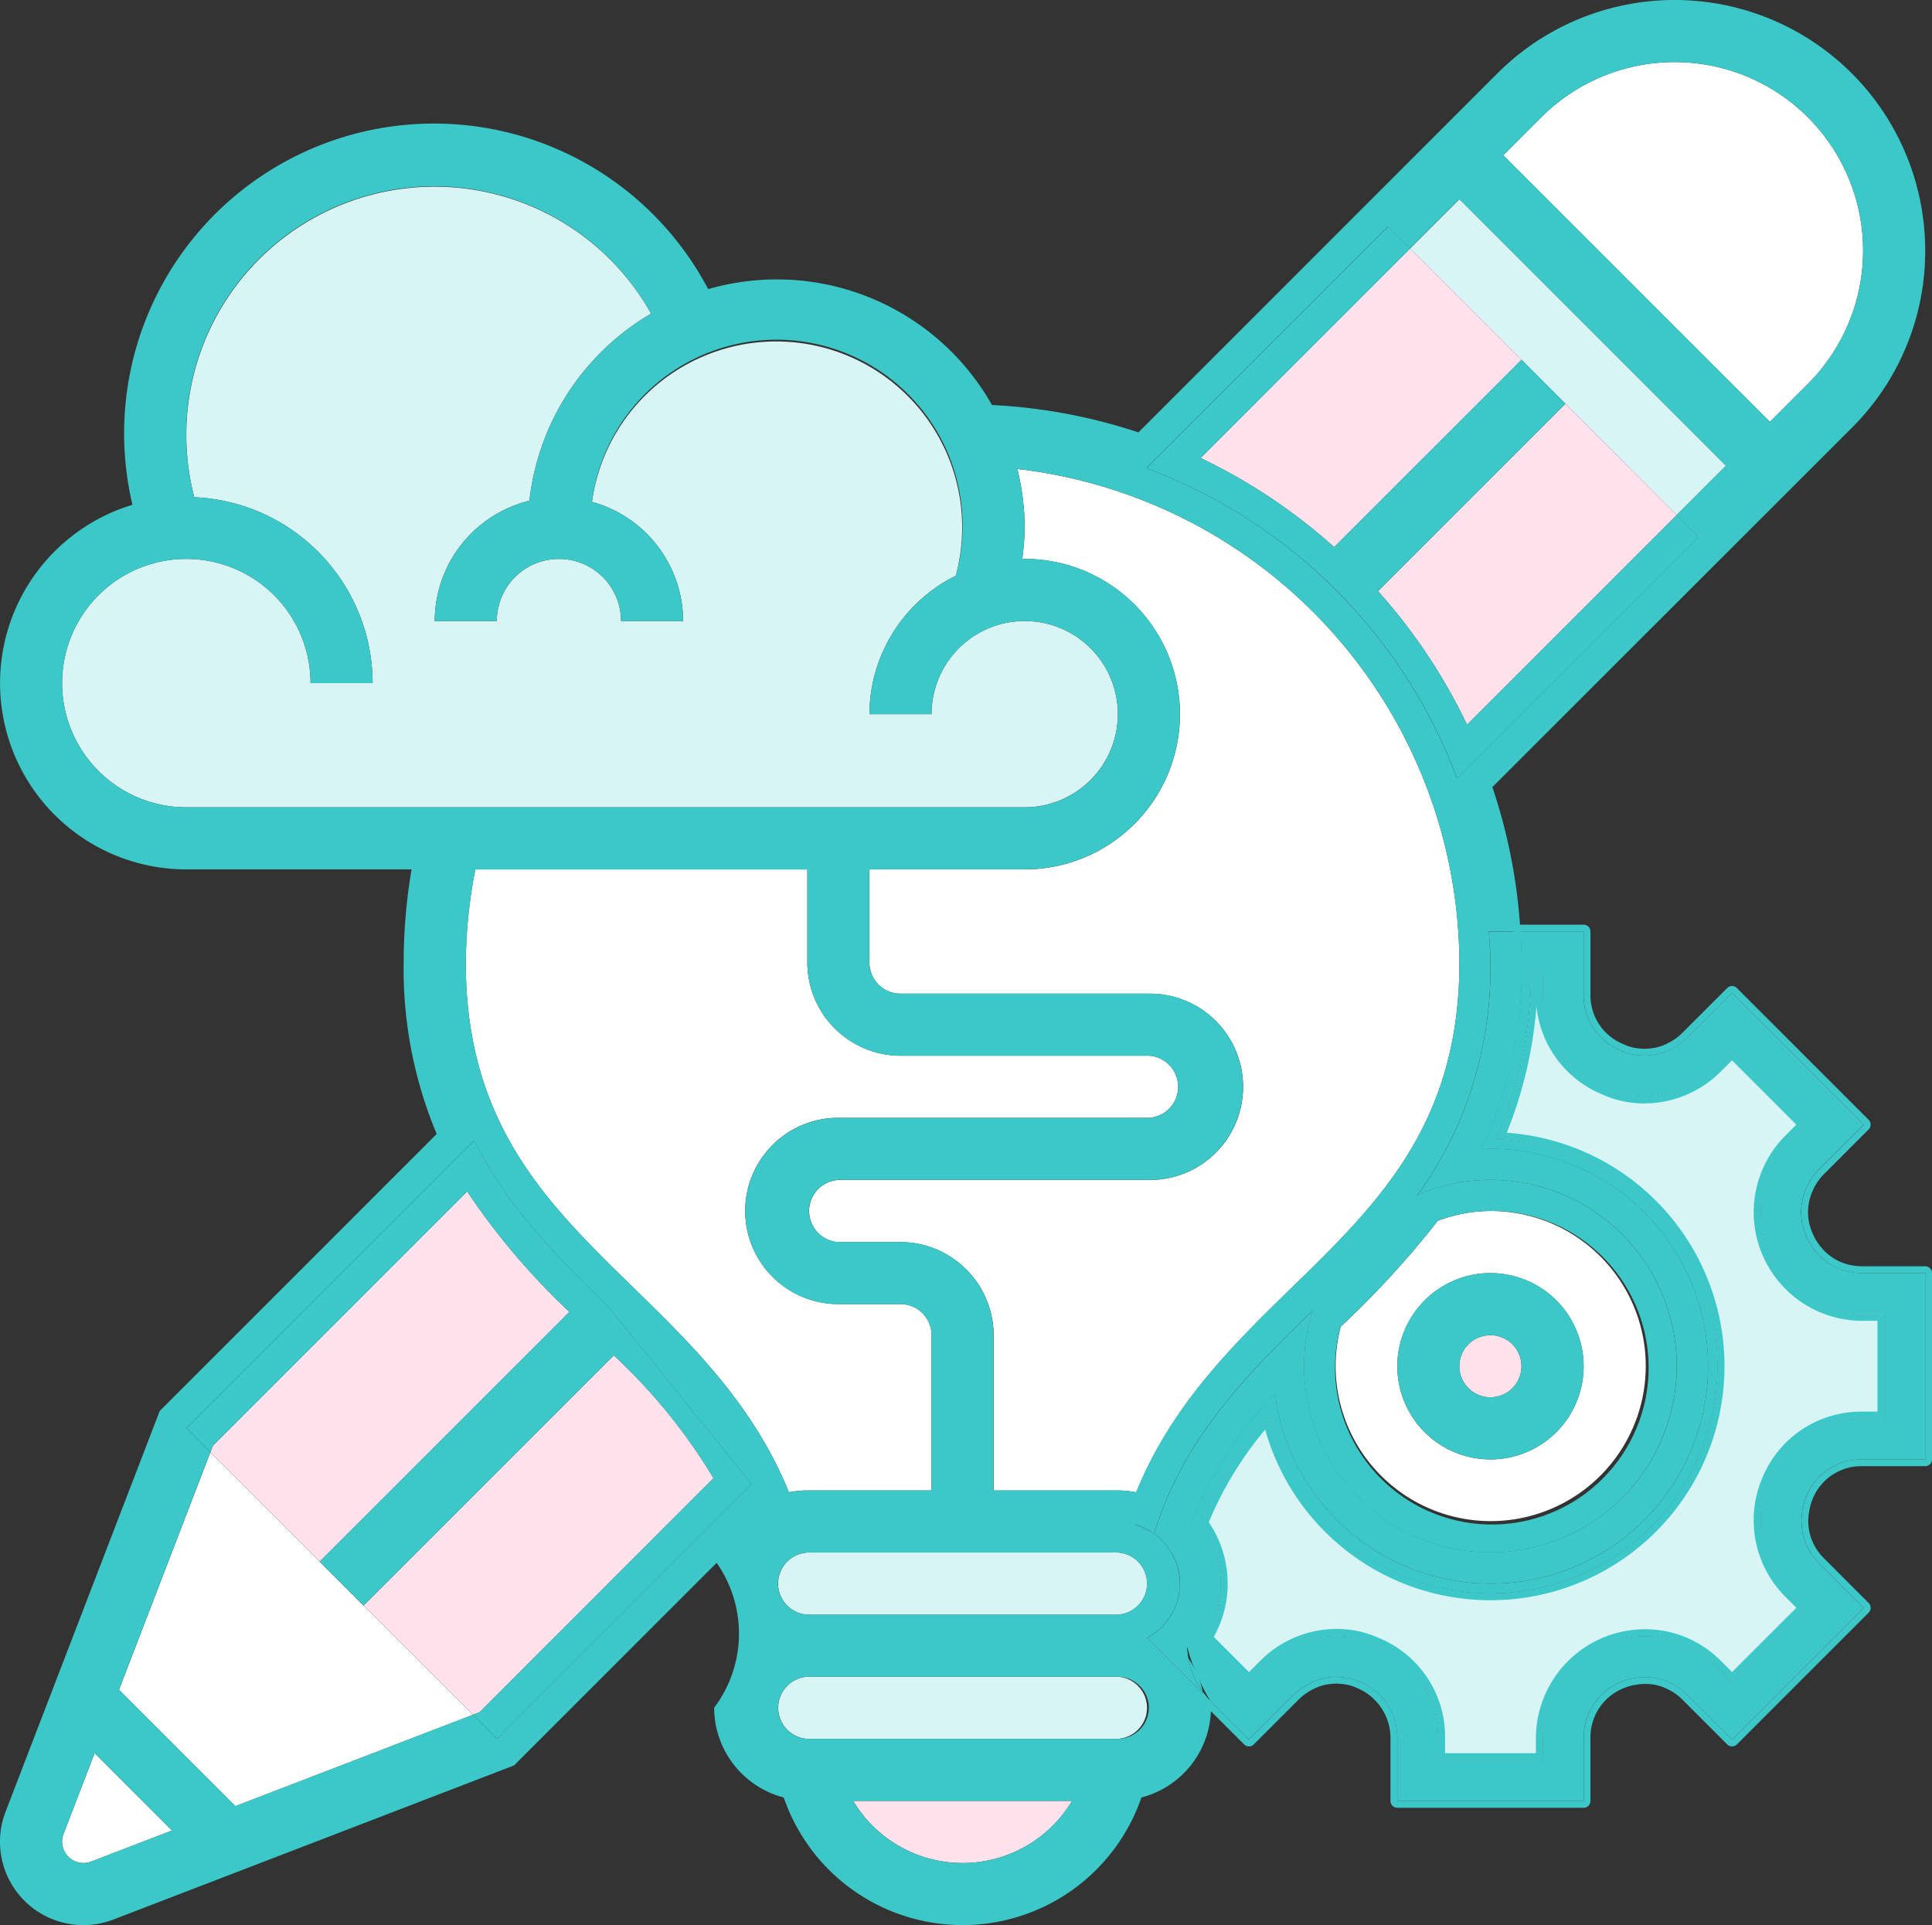 <svg xmlns="http://www.w3.org/2000/svg" width="155.261" height="154.714" viewBox="0 0 155.261 154.714">
    <rect x="0" y="0" width="155.261" height="154.714" fill="#333333" stroke="none"/>
    <defs>
        <style>
            .cls-1{fill:#ffe2eb}.cls-2{fill:#d8f4f4}.cls-3{fill:#fff}.cls-4{fill:#fed430}.cls-5{fill:#3cc8c8}
        </style>
    </defs>
    <g id="icon2" transform="translate(-4528.057 -6240.379)">
        <path id="Path_1888" d="M4605.414 6390.1a10.251 10.251 0 0 0 8.794-4.991h-17.588a10.251 10.251 0 0 0 8.794 4.991z" class="cls-1"/>
        <path id="Path_1889" d="M4617.891 6375.13h-24.954a2.5 2.5 0 0 0 0 4.99h24.954a2.5 2.5 0 0 0 0-4.99z" class="cls-2"/>
        <path id="Path_1890" d="M4537.622 6376.175l9.353 9.353 19.078-7.338-21.093-21.09z" class="cls-3"/>
        <path id="Path_1891" d="M4617.891 6365.148h-24.954a2.5 2.5 0 0 0 0 4.991h24.954a2.5 2.5 0 0 0 0-4.991z" class="cls-2"/>
        <path id="Path_1892" d="M4647.835 6352.671a2.495 2.495 0 1 0-2.5-2.5 2.5 2.5 0 0 0 2.5 2.5z" class="cls-1"/>
        <path id="Path_1893" d="M4673.343 6271.232a15.15 15.15 0 0 0-21.425-21.426l-3.05 3.05 21.426 21.426z" class="cls-3"/>
        <path id="Path_1894" d="M4617.891 6297.773a7.486 7.486 0 0 0-14.972 0h-4.991a12.451 12.451 0 0 1 6.937-11.122 14.945 14.945 0 1 0-29.234-5.941 9.965 9.965 0 0 1 7.324 9.577h-4.99a4.991 4.991 0 1 0-9.982 0h-4.991a9.979 9.979 0 0 1 7.611-9.667 19.984 19.984 0 0 1 9.78-15.035 19.948 19.948 0 0 0-36.715 14.753 14.977 14.977 0 0 1 14.334 14.94h-4.991a9.982 9.982 0 1 0-9.982 9.981h67.371a7.5 7.5 0 0 0 7.491-7.486z" class="cls-2"/>
        <path id="Path_1895" d="M4595.432 6330.213h24.954a2.5 2.5 0 0 0 0-4.991h-19.963a7.5 7.5 0 0 1-7.486-7.486v-7.486h-26.681a40.291 40.291 0 0 0-.768 7.486c0 12.984 6.538 19.361 13.46 26.111 4.766 4.65 9.662 9.455 12.512 16.46a7.381 7.381 0 0 1 1.477-.15h9.982v-12.476a2.5 2.5 0 0 0-2.5-2.5h-4.991a7.486 7.486 0 1 1 0-14.972z" class="cls-3"/>
        <path id="Path_1896" d="M4533.16 6387.774a1.716 1.716 0 0 0 2.218 2.213l6.5-2.5-6.217-6.216z" class="cls-3"/>
        <path id="Path_1897" d="M4635.8 6347a12.461 12.461 0 1 0 12.037-9.3 12.337 12.337 0 0 0-4.234.786 74.639 74.639 0 0 1-7.803 8.514zm12.037-4.307a7.486 7.486 0 1 1-7.486 7.486 7.494 7.494 0 0 1 7.484-7.489z" class="cls-3"/>
        <path id="Path_1898" d="M4609.816 6278.069a20.008 20.008 0 0 1 .589 4.732 19.723 19.723 0 0 1-.2 2.515c.07 0 .135-.02.2-.02a12.477 12.477 0 0 1 0 24.954h-12.477v7.486a2.5 2.5 0 0 0 2.495 2.5h19.963a7.486 7.486 0 1 1 0 14.971h-24.954a2.5 2.5 0 0 0 0 4.991h4.991a7.5 7.5 0 0 1 7.486 7.487v12.476h9.982a7.4 7.4 0 0 1 1.477.15c2.85-7.005 7.746-11.81 12.512-16.46 6.922-6.75 13.46-13.127 13.46-26.111a40.14 40.14 0 0 0-35.524-39.671z" class="cls-3"/>
        <path id="Path_1899" d="M4653.859 6272.819l8.948 8.948 3.958-3.957-21.425-21.425-3.958 3.958 8.948 8.948z" class="cls-2"/>
        <path id="Path_1900" d="M4635.271 6284.35l15.06-15.059-8.949-8.949-16.843 16.844a45.284 45.284 0 0 1 10.732 7.164z" class="cls-1"/>
        <path id="Path_1901" d="M4638.795 6287.886a45.263 45.263 0 0 1 7.157 10.738l16.857-16.857-8.949-8.948z" class="cls-1"/>
        <path id="Path_1902" d="M4585.4 6359.174a45.279 45.279 0 0 0-8.02-9.874l-20.107 20.108-3.529-3.529 20.073-20.072a55.925 55.925 0 0 1-8.217-9.68l-20.43 20.429-.208.541 21.093 21.093.54-.208z" class="cls-1"/>
        <path id="Path_1903" d="M4633.725 6375.462c-.071.028-.139.062-.209.093.07-.031.138-.066.209-.093z" class="cls-4"/>
        <path id="Path_1904" d="M4634.638 6375.206c-.039.007-.077.008-.115.016.038-.008.077-.009.115-.016z" class="cls-4"/>
        <path id="Path_1905" d="M4660.092 6375.165c.08 0 .16-.008.24-.006-.03 0-.058-.009-.088-.009-.05 0-.101.014-.152.015z" class="cls-4"/>
        <path id="Path_1906" d="M4636.4 6375.23c-.08-.017-.16-.026-.241-.039.078.009.159.022.241.039z" class="cls-4"/>
        <path id="Path_1907" d="M4625.352 6377.11l3.069 3.07 1.818-1.817-1.818 1.817z" class="cls-4"/>
        <path id="Path_1908" d="M4655.321 6379.983v5.128-5.128a4.806 4.806 0 0 1 3.05-4.457 4.806 4.806 0 0 0-3.05 4.457z" class="cls-4"/>
        <path id="Path_1909" d="M4659.455 6375.228c-.083.014-.165.025-.248.044.083-.019.165-.03.248-.044z" class="cls-4"/>
        <path id="Path_1910" d="M4637.168 6375.463l.232.1a4.771 4.771 0 0 1 .879.494 4.771 4.771 0 0 0-.879-.494z" class="cls-4"/>
        <path id="Path_1911" d="M4635.348 6375.136h.258c-.049 0-.1-.014-.145-.014s-.076.013-.113.014z" class="cls-4"/>
        <path id="Path_1912" d="M4632.944 6375.859c-.071.043-.141.085-.209.132.065-.047.139-.091.209-.132z" class="cls-4"/>
        <path id="Path_1913" d="M4661.033 6325.139c.036-.007.072-.008.108-.015-.035.007-.072.008-.108.015z" class="cls-4"/>
        <path id="Path_1914" d="M4661.942 6324.884c.071-.027.137-.061.207-.092-.069.031-.137.065-.207.092z" class="cls-4"/>
        <path id="Path_1915" d="M4659.27 6325.117c.078.016.156.025.235.037-.079-.012-.158-.021-.235-.037z" class="cls-4"/>
        <path id="Path_1916" d="M4662.724 6324.489c.07-.044.14-.085.209-.132-.068.043-.139.089-.209.132z" class="cls-4"/>
        <path id="Path_1917" d="M4662.95 6376c-.069-.047-.14-.088-.211-.132.071.045.143.086.211.132z" class="cls-4"/>
        <path id="Path_1918" d="M4667.247 6320.169l-3.635 3.632 3.635-3.632z" class="cls-4"/>
        <rect id="Rectangle_1103" height="14.972" class="cls-4" transform="translate(4682.771 6342.69)"/>
        <path id="Path_1919" d="M4662.19 6375.577c-.076-.034-.15-.069-.227-.1.077.031.151.066.227.1z" class="cls-4"/>
        <path id="Path_1920" d="M4672.947 6336.671a4.818 4.818 0 0 0-.133.876 4.818 4.818 0 0 1 .133-.876z" class="cls-4"/>
        <path id="Path_1921" d="M4661.188 6375.246l-.024-.006z" class="cls-4"/>
        <path id="Path_1922" d="M4666.1 6350.176a18.261 18.261 0 0 1-36.1 3.921 30.051 30.051 0 0 0-5.42 8.69 8.207 8.207 0 0 1 .326 9.228l3.516 3.517 1.311-1.31a8.144 8.144 0 0 1 5.728-2.384 7.679 7.679 0 0 1 2.942.578l.057.024.252.11a8.04 8.04 0 0 1 4.924 7.433v1.841h8.4v-1.841a8.23 8.23 0 0 1 8.21-8.12 8 8 0 0 1 5.7 2.362l1.306 1.307 5.943-5.943-1.308-1.309a8.144 8.144 0 0 1-1.689-8.933 8.038 8.038 0 0 1 7.448-4.972h1.841v-8.4h-1.841a8.178 8.178 0 0 1-5.763-13.906l1.31-1.311-5.944-5.944-1.311 1.311a8.149 8.149 0 0 1-5.732 2.38 7.7 7.7 0 0 1-2.929-.57l-.112-.049-.207-.094a8.034 8.034 0 0 1-4.921-7.426v-1.84h-.919a34.332 34.332 0 0 1-2.784 13.4 18.281 18.281 0 0 1 17.766 18.25z" class="cls-2"/>
        <path id="Path_1923" d="M4660.313 6325.209h-.25c.047 0 .093.014.14.014s.073-.013.11-.014z" class="cls-4"/>
        <path id="Path_1924" d="M4658.268 6324.781l.182.082-.181-.083a4.755 4.755 0 0 1-2.948-4.412v-5.127 5.127a4.758 4.758 0 0 0 2.947 4.413z" class="cls-4"/>
        <path id="Path_1925" d="M4673.97 6340.947a5.093 5.093 0 0 1-.784-1.307 4.86 4.86 0 0 1-.372-2.093 4.846 4.846 0 0 0 .372 2.093 5.093 5.093 0 0 0 .784 1.307z" class="cls-4"/>
        <path id="Path_1926" d="M4673.584 6335.183a4.759 4.759 0 0 1 .623-.791l3.63-3.633-3.63 3.633a4.759 4.759 0 0 0-.623.791z" class="cls-4"/>
        <path id="Path_1927" d="M4674.209 6365.957l3.631 3.633-10.591 10.59-3.633-3.633 3.633 3.633 10.591-10.59-3.631-3.633a4.752 4.752 0 0 1-1.285-4.285 4.752 4.752 0 0 0 1.285 4.285z" class="cls-4"/>
        <path id="Path_1928" d="M4677.643 6342.69a4.705 4.705 0 0 1-.845-.083 4.705 4.705 0 0 0 .845.083z" class="cls-4"/>
        <path id="Path_1929" d="M4661.963 6375.478a4.743 4.743 0 0 0-.775-.232 4.743 4.743 0 0 1 .775.232z" class="cls-5"/>
        <path id="Path_1930" d="M4660.092 6375.165a4.864 4.864 0 0 0-.637.063 4.847 4.847 0 0 1 .637-.063z" class="cls-5"/>
        <path id="Path_1931" d="M4659.27 6325.117a4.233 4.233 0 0 1-.749-.222l-.071-.032.071.032a4.233 4.233 0 0 0 .749.222z" class="cls-5"/>
        <path id="Path_1932" d="M4662.739 6375.869a4.657 4.657 0 0 0-.549-.292 4.657 4.657 0 0 1 .549.292z" class="cls-5"/>
        <path id="Path_1933" d="M4663.615 6376.546a4.782 4.782 0 0 0-.665-.545 4.782 4.782 0 0 1 .665.545z" class="cls-5"/>
        <path id="Path_1934" d="M4677.643 6357.662a4.766 4.766 0 0 0-4.415 2.952 5.268 5.268 0 0 0-.3 1.058 5.286 5.286 0 0 1 .3-1.058 4.766 4.766 0 0 1 4.415-2.952z" class="cls-5"/>
        <path id="Path_1935" d="M4636.4 6375.23a4.3 4.3 0 0 1 .75.224l.02.009-.021-.009a4.288 4.288 0 0 0-.749-.224z" class="cls-5"/>
        <path id="Path_1936" d="M4638.279 6376.058a4.759 4.759 0 0 1 2.07 3.925 4.759 4.759 0 0 0-2.07-3.925z" class="cls-5"/>
        <path id="Path_1937" d="M4663.613 6323.8a4.724 4.724 0 0 1-.678.555 4.724 4.724 0 0 0 .678-.555z" class="cls-5"/>
        <path id="Path_1938" d="M4636.157 6375.191a4.637 4.637 0 0 0-.551-.052 4.618 4.618 0 0 1 .551.052z" class="cls-5"/>
        <path id="Path_1939" d="M4661.033 6325.139a4.847 4.847 0 0 1-.72.07 4.834 4.834 0 0 0 .72-.07z" class="cls-5"/>
        <path id="Path_1940" d="M4659.207 6375.272a4.853 4.853 0 0 0-.831.253 4.853 4.853 0 0 1 .831-.253z" class="cls-5"/>
        <path id="Path_1941" d="M4633.516 6375.555a4.832 4.832 0 0 0-.572.3 4.832 4.832 0 0 1 .572-.3z" class="cls-5"/>
        <path id="Path_1943" d="M4634.523 6375.222a4.707 4.707 0 0 0-.8.24 4.707 4.707 0 0 1 .8-.24z" class="cls-5"/>
        <path id="Path_1944" d="M4673.584 6335.183a4.746 4.746 0 0 0-.637 1.488 4.746 4.746 0 0 1 .637-1.488z" class="cls-5"/>
        <path id="Path_1945" d="M4675.585 6342.223a4.69 4.69 0 0 0 1.213.384 4.69 4.69 0 0 1-1.213-.384z" class="cls-5"/>
        <path id="Path_1946" d="M4660.332 6375.159a4.692 4.692 0 0 1 .832.081 4.692 4.692 0 0 0-.832-.081z" class="cls-5"/>
        <path id="Path_1947" d="M4661.141 6325.124a4.879 4.879 0 0 0 .8-.24 4.879 4.879 0 0 1-.8.24z" class="cls-5"/>
        <path id="Path_1948" d="M4659.5 6325.154a4.25 4.25 0 0 0 .558.052 4.424 4.424 0 0 1-.558-.052z" class="cls-5"/>
        <path id="Path_1949" d="M4630.239 6378.363l1.818-1.816a4.794 4.794 0 0 1 .678-.556 4.794 4.794 0 0 0-.678.556z" class="cls-5"/>
        <path id="Path_1950" d="M4662.149 6324.792a4.729 4.729 0 0 0 .575-.3 4.658 4.658 0 0 1-.575.3z" class="cls-5"/>
        <path id="Path_1951" d="M4634.638 6375.206a4.809 4.809 0 0 1 .71-.07 4.809 4.809 0 0 0-.71.07z" class="cls-5"/>
        <path id="Path_1952" d="M4677.837 6330.759l-10.59-10.59 10.59 10.59z" class="cls-5"/>
        <path id="Path_1953" d="M4675.585 6342.223a4.79 4.79 0 0 1-1.615-1.276 4.778 4.778 0 0 0 1.615 1.276z" class="cls-5"/>
        <g id="Group_1964">
            <path id="Path_1954" d="M4647.112 6332.743c.242-.01.479-.035.723-.035a17.468 17.468 0 1 1-17.318 19.636 32.183 32.183 0 0 0-6.817 10.636 16.943 16.943 0 0 0 1.652 14.13l3.069 3.07 1.818-1.817 1.818-1.816a4.794 4.794 0 0 1 .678-.556c.068-.047.138-.089.209-.132a4.832 4.832 0 0 1 .572-.3c.07-.031.138-.065.209-.093a4.707 4.707 0 0 1 .8-.24c.038-.008.076-.009.115-.016a4.809 4.809 0 0 1 .71-.07c.037 0 .075-.011.113-.011s.1.012.145.014a4.637 4.637 0 0 1 .551.052c.081.013.161.022.241.039a4.288 4.288 0 0 1 .749.224l.021.009.232.1a4.9 4.9 0 0 1 2.949 4.419v5.128h14.972v-5.128a4.806 4.806 0 0 1 3.05-4.457 4.853 4.853 0 0 1 .831-.253c.083-.019.165-.03.248-.044a4.864 4.864 0 0 1 .637-.063c.051 0 .1-.015.152-.015.03 0 .058.008.088.009a4.692 4.692 0 0 1 .832.081l.024.006a4.743 4.743 0 0 1 .775.232c.077.03.151.065.227.1a4.657 4.657 0 0 1 .549.292c.071.044.142.085.211.132a4.782 4.782 0 0 1 .665.545l3.633 3.633 10.591-10.59-3.631-3.633a4.752 4.752 0 0 1-1.285-4.285 5.268 5.268 0 0 1 .3-1.058 4.766 4.766 0 0 1 4.415-2.952h5.128v-14.976h-5.128a5.1 5.1 0 0 1-2.058-.467 4.778 4.778 0 0 1-1.615-1.276 5.093 5.093 0 0 1-.784-1.307 4.646 4.646 0 0 1-.239-2.969 5.017 5.017 0 0 1 1.26-2.279l3.63-3.633-10.59-10.59-3.634 3.632a4.724 4.724 0 0 1-.678.555c-.069.047-.139.088-.209.132a4.729 4.729 0 0 1-.575.3c-.07.031-.136.065-.207.092a4.879 4.879 0 0 1-.8.24c-.036.007-.072.008-.108.015a4.834 4.834 0 0 1-.72.07c-.037 0-.073.011-.11.011s-.093-.012-.14-.014a4.25 4.25 0 0 1-.558-.052c-.079-.012-.157-.021-.235-.037a4.233 4.233 0 0 1-.749-.222l-.071-.032-.182-.082a4.758 4.758 0 0 1-2.947-4.413v-5.127h-5.072c.048.826.082 1.657.082 2.495a33.765 33.765 0 0 1-3.214 15.011zm4.922-14.215v1.84a8.034 8.034 0 0 0 4.921 7.426l.207.094.112.049a7.7 7.7 0 0 0 2.929.57 8.149 8.149 0 0 0 5.732-2.38l1.311-1.311 5.944 5.944-1.31 1.311a8.178 8.178 0 0 0 5.763 13.906h1.841v8.4h-1.841a8.038 8.038 0 0 0-7.448 4.972 8.144 8.144 0 0 0 1.689 8.933l1.308 1.309-5.943 5.943-1.306-1.307a8 8 0 0 0-5.7-2.362 8.23 8.23 0 0 0-8.21 8.12v1.841h-8.4v-1.841a8.04 8.04 0 0 0-4.924-7.433l-.252-.11-.057-.024a7.679 7.679 0 0 0-2.942-.578 8.144 8.144 0 0 0-5.728 2.384l-1.311 1.31-3.516-3.517a8.207 8.207 0 0 0-.326-9.228 30.051 30.051 0 0 1 5.42-8.69 18.261 18.261 0 1 0 18.331-22.174 34.332 34.332 0 0 0 2.784-13.4z" class="cls-5"/>
            <path id="Path_1955" d="M4655.321 6315.241v5.128a4.757 4.757 0 0 0 2.947 4.412l.182.082.071.032a4.257 4.257 0 0 0 .749.222c.078.016.156.025.235.037a4.425 4.425 0 0 0 .558.053c.047 0 .093.013.14.013s.073-.01.11-.011a4.834 4.834 0 0 0 .72-.07c.036-.007.072-.008.108-.015a4.972 4.972 0 0 0 .8-.239c.071-.028.138-.062.207-.093a4.658 4.658 0 0 0 .575-.3c.07-.044.14-.085.209-.132a4.724 4.724 0 0 0 .678-.555l3.634-3.632 10.59 10.59-3.63 3.634a5 5 0 0 0-1.26 2.278 4.646 4.646 0 0 0 .239 2.969 5.093 5.093 0 0 0 .784 1.307 4.778 4.778 0 0 0 1.615 1.276 5.1 5.1 0 0 0 2.058.467h5.128v14.972h-5.128a4.766 4.766 0 0 0-4.415 2.952 5.268 5.268 0 0 0-.3 1.058 4.752 4.752 0 0 0 1.285 4.285l3.631 3.633-10.59 10.59-3.634-3.633a4.832 4.832 0 0 0-.664-.545c-.069-.047-.141-.088-.212-.132a4.657 4.657 0 0 0-.549-.292c-.076-.033-.15-.069-.227-.1a4.743 4.743 0 0 0-.775-.232l-.024-.006a4.692 4.692 0 0 0-.832-.081c-.03 0-.058-.009-.087-.009-.051 0-.1.014-.153.015a4.864 4.864 0 0 0-.637.063c-.083.014-.165.026-.248.044a4.853 4.853 0 0 0-.831.253 4.807 4.807 0 0 0-3.05 4.457v5.128h-14.972v-5.128a4.9 4.9 0 0 0-2.949-4.419l-.232-.1-.02-.009a4.324 4.324 0 0 0-.75-.224c-.08-.017-.16-.026-.241-.039a4.618 4.618 0 0 0-.551-.052c-.049 0-.1-.014-.145-.014s-.075.01-.113.011a4.822 4.822 0 0 0-.71.07c-.039.007-.077.008-.115.016a4.8 4.8 0 0 0-.8.24c-.071.028-.139.062-.209.093a4.832 4.832 0 0 0-.572.3c-.071.044-.141.085-.209.132a4.794 4.794 0 0 0-.678.556l-1.818 1.817-1.818 1.816-3.069-3.07a6.749 6.749 0 0 1 .025-9.466 7.416 7.416 0 0 0-1.677-4.664 32.183 32.183 0 0 1 6.817-10.636 17.461 17.461 0 1 0 17.318-19.636c-.244 0-.481.025-.723.035a33.765 33.765 0 0 0 3.219-15.007c0-.838-.033-1.669-.082-2.495h5.072m-7.486 53.195A18.291 18.291 0 0 1 4630 6354.1a30.045 30.045 0 0 0-5.42 8.69 8.209 8.209 0 0 1 .327 9.227l3.516 3.517 1.311-1.31a8.14 8.14 0 0 1 5.727-2.384 7.679 7.679 0 0 1 2.942.578l.057.024.252.11a8.04 8.04 0 0 1 4.924 7.433v1.841h8.4v-1.841a8.23 8.23 0 0 1 8.211-8.12 8 8 0 0 1 5.7 2.362l1.307 1.307 5.942-5.942-1.308-1.31a8.143 8.143 0 0 1-1.689-8.932 8.037 8.037 0 0 1 7.448-4.973h1.841v-8.4h-1.841a8.178 8.178 0 0 1-5.763-13.906l1.31-1.311-5.944-5.943-1.311 1.31a8.147 8.147 0 0 1-5.732 2.38 7.7 7.7 0 0 1-2.929-.57l-.112-.048-.207-.1a8.033 8.033 0 0 1-4.921-7.425v-1.841h-.918a34.35 34.35 0 0 1-2.785 13.4 18.26 18.26 0 0 1-.5 36.513m7.486-53.743h-5.072a.548.548 0 0 0-.546.58c.054.941.08 1.724.08 2.463a33.328 33.328 0 0 1-3.165 14.77.548.548 0 0 0 .494.785h.022c.1 0 .193-.01.289-.016.136-.009.273-.018.412-.018a16.92 16.92 0 1 1-16.774 19.02.551.551 0 0 0-.377-.454.577.577 0 0 0-.167-.025.547.547 0 0 0-.4.178 32.271 32.271 0 0 0-6.927 10.814.548.548 0 0 0 .087.534 6.8 6.8 0 0 1-.249 8.944.548.548 0 0 0 0 .734 6.874 6.874 0 0 1 1.781 4.148.549.549 0 0 0 .16.348l3.069 3.071a.549.549 0 0 0 .775 0l1.817-1.817 1.818-1.816a4.129 4.129 0 0 1 .6-.493c.042-.03.087-.057.132-.085l.055-.033a4.171 4.171 0 0 1 .5-.268l.08-.037c.035-.016.07-.032.106-.046a4.177 4.177 0 0 1 .706-.214l.1-.012a4.236 4.236 0 0 1 .633-.063c.022 0 .1-.008.117-.011a.5.5 0 0 0 .109.013 4.12 4.12 0 0 1 .486.047l.075.011c.045.006.09.012.135.022a3.742 3.742 0 0 1 .655.194l.244.106a4.357 4.357 0 0 1 2.619 3.917v5.128a.548.548 0 0 0 .548.548h14.972a.548.548 0 0 0 .548-.548v-5.128a4.243 4.243 0 0 1 2.7-3.945l.017-.007a4.385 4.385 0 0 1 .74-.224c.056-.013.113-.021.17-.03a4.331 4.331 0 0 1 .614-.064 1 1 0 0 0 .131-.013.616.616 0 0 0 .082.007 4.3 4.3 0 0 1 .737.07 4.554 4.554 0 0 1 .707.212c.047.018.09.038.134.058l.067.031a4.077 4.077 0 0 1 .485.257l.058.036c.044.026.087.052.129.081a4.205 4.205 0 0 1 .589.481l3.634 3.635a.549.549 0 0 0 .775 0l10.59-10.591a.547.547 0 0 0 0-.774l-3.63-3.633a4.187 4.187 0 0 1-1.135-3.8 4.594 4.594 0 0 1 .272-.948 4.217 4.217 0 0 1 3.909-2.616h5.128a.547.547 0 0 0 .547-.548v-14.969a.547.547 0 0 0-.547-.548h-5.128a4.178 4.178 0 0 1-.748-.074 4.112 4.112 0 0 1-1.072-.339 4.2 4.2 0 0 1-1.43-1.131 4.6 4.6 0 0 1-.7-1.167 4.093 4.093 0 0 1-.212-2.634 4.457 4.457 0 0 1 1.115-2.018l3.63-3.632a.548.548 0 0 0 0-.775l-10.591-10.59a.545.545 0 0 0-.774 0l-3.626 3.623-.011.01a4.142 4.142 0 0 1-.6.491c-.042.029-.085.055-.128.081l-.06.037a4.393 4.393 0 0 1-.508.268l-.082.038c-.033.015-.066.031-.1.044a4.361 4.361 0 0 1-.711.213l-.1.012a4.316 4.316 0 0 1-.637.062c-.021 0-.093.008-.114.011a.467.467 0 0 0-.1-.013 4 4 0 0 1-.493-.046l-.072-.01c-.046-.007-.091-.013-.136-.022a3.879 3.879 0 0 1-.653-.193l-.051-.024-.182-.082a4.218 4.218 0 0 1-2.626-3.913v-5.128a.548.548 0 0 0-.548-.548zm-6.18 16.721a33.99 33.99 0 0 0 2.389-10.179 8.586 8.586 0 0 0 5.212 7.064l.194.088.13.056a8.22 8.22 0 0 0 3.137.612 8.7 8.7 0 0 0 6.12-2.541l.923-.923 5.169 5.169-.922.923a8.726 8.726 0 0 0 6.15 14.842h1.293v7.3h-1.293a8.58 8.58 0 0 0-7.954 5.311 8.69 8.69 0 0 0 1.807 9.529l.921.923-5.167 5.167-.92-.92a8.54 8.54 0 0 0-6.085-2.522 8.777 8.777 0 0 0-8.758 8.668v1.294h-7.3v-1.294a8.565 8.565 0 0 0-5.262-7.939l-.244-.106-.066-.029a8.212 8.212 0 0 0-3.151-.619 8.682 8.682 0 0 0-6.116 2.546l-.922.922-2.828-2.829a8.763 8.763 0 0 0-.4-9.215 28.587 28.587 0 0 1 4.531-7.442 18.808 18.808 0 1 0 19.411-23.858z" class="cls-5"/>
        </g>
        <path id="Path_1956" d="M4647.835 6357.662a7.486 7.486 0 1 0-7.486-7.486 7.495 7.495 0 0 0 7.486 7.486zm0-9.981a2.495 2.495 0 1 1-2.5 2.495 2.5 2.5 0 0 1 2.5-2.495z" class="cls-5"/>
        <path id="Path_1957" d="M4676.872 6274.763a20.026 20.026 0 0 0 5.9-14.244 20.14 20.14 0 0 0-34.382-14.241l-28.846 28.849a44.311 44.311 0 0 0-11.771-2.2 19.852 19.852 0 0 0-22.805-9.31 24.9 24.9 0 0 0-46.267 17.33 14.97 14.97 0 0 0 4.329 29.3h18.1a45.261 45.261 0 0 0-.634 7.486 34.277 34.277 0 0 0 2.655 13.779l-22.261 22.264-12.387 32.205a6.7 6.7 0 0 0 6.258 9.109 6.731 6.731 0 0 0 2.406-.447l32.205-12.387 16.277-16.28a9.906 9.906 0 0 1-.2 11.646 7.475 7.475 0 0 0 5.59 7.212 15.2 15.2 0 0 0 28.746 0 7.475 7.475 0 0 0 5.59-7.212c0-.174-.013-.344-.025-.515l-5.1-5.1a5.02 5.02 0 0 0 2.388-2.88 4.95 4.95 0 0 0-.97-4.713c-.025-.03-.046-.062-.072-.091a5.1 5.1 0 0 0-.892-.778l.039.019.066.031.019-.055c1.81-5.819 5.148-10.107 8.877-14.006q.467-.488.942-.97c.95-.964 1.918-1.908 2.886-2.853a14.973 14.973 0 0 0 28.068 10.329c.058-.135.1-.276.157-.413a14.886 14.886 0 0 0 1.044-5.457 15.237 15.237 0 0 0-.078-1.53 14.972 14.972 0 0 0-20.669-12.284l-.207.227a31.329 31.329 0 0 0 3.736-6.685 31.741 31.741 0 0 0 2.245-12.168c0-.633-.043-1.253-.084-1.874-.014-.207-.029-.414-.041-.621h2.539a44.5 44.5 0 0 0-2.254-11.6zm-24.954-24.957a15.15 15.15 0 0 1 21.425 21.426l-3.049 3.05-21.426-21.426zm-108.889 55.453a9.981 9.981 0 1 1 9.982-9.981H4558a14.977 14.977 0 0 0-14.334-14.94 19.943 19.943 0 0 1 36.715-14.753 19.984 19.984 0 0 0-9.78 15.035 9.979 9.979 0 0 0-7.611 9.667h4.991a4.991 4.991 0 1 1 9.982 0h4.99a9.965 9.965 0 0 0-7.324-9.577 14.954 14.954 0 1 1 29.234 5.941 12.451 12.451 0 0 0-6.937 11.122h4.991a7.486 7.486 0 1 1 7.486 7.486zm52.4 39.926h4.991a2.5 2.5 0 0 1 2.5 2.5v12.476h-9.982a7.381 7.381 0 0 0-1.477.15c-2.85-7.005-7.746-11.81-12.512-16.46-6.922-6.75-13.46-13.127-13.46-26.111a40.291 40.291 0 0 1 .768-7.486h26.681v7.486a7.5 7.5 0 0 0 7.486 7.486h19.963a2.5 2.5 0 0 1 0 4.991h-24.954a7.486 7.486 0 1 0 0 14.972zm-60.054 44.8a1.716 1.716 0 0 1-2.218-2.213l2.5-6.5 6.217 6.216zm32.6-9.867l-1.93-1.93-19.078 7.338-9.353-9.353 7.338-19.078-1.931-1.93 23.125-23.125.033.04c2.69 5.375 6.742 9.39 10.814 13.383l11.277 13.956c.045.09.1.175.14.265zm37.431 9.982a10.251 10.251 0 0 1-8.794-4.991h17.588a10.251 10.251 0 0 1-8.786 4.991zm14.972-12.477a2.5 2.5 0 0 1-2.5 2.5h-24.954a2.5 2.5 0 0 1 0-4.99h24.954a2.5 2.5 0 0 1 2.508 2.492zm-2.5-7.486h-24.954a2.5 2.5 0 0 1 0-4.991h24.954a2.5 2.5 0 0 1 0 4.991zm1.345-7.279a5.009 5.009 0 0 1 1.477.691zm24.365-24.375a12.337 12.337 0 0 1 4.234-.786 12.6 12.6 0 1 1-12.037 9.3 74.639 74.639 0 0 0 7.815-8.512zm-11.721 5.362c-4.766 4.65-9.662 9.455-12.512 16.46a7.4 7.4 0 0 0-1.477-.15h-9.982v-12.476a7.5 7.5 0 0 0-7.486-7.487h-4.991a2.5 2.5 0 0 1 0-4.991h24.954a7.486 7.486 0 1 0 0-14.971h-19.963a2.5 2.5 0 0 1-2.495-2.5v-7.486h12.485a12.477 12.477 0 0 0 0-24.954c-.07 0-.135.02-.2.02a19.723 19.723 0 0 0 .2-2.515 20.008 20.008 0 0 0-.589-4.732 40.14 40.14 0 0 1 35.524 39.667c.005 12.99-6.535 19.37-13.455 26.117zm13.295-40.924l-.032-.032a42.492 42.492 0 0 0-24.842-24.841l-.077-.078 19.394-19.394 1.764 1.764 3.958-3.957 21.425 21.425-3.957 3.957 1.761 1.763z" class="cls-5"/>
        <path id="Path_1958" d="M4662.808 6281.767l-16.857 16.857a45.263 45.263 0 0 0-7.157-10.738l15.064-15.067-3.528-3.528-15.06 15.059a45.284 45.284 0 0 0-10.732-7.164l16.843-16.844-1.764-1.764-19.394 19.394.077.078a42.492 42.492 0 0 1 24.842 24.841l.032.032 19.394-19.393z" class="cls-5"/>
        <path id="Path_1959" d="M4577 6345.465c-4.072-3.993-8.124-8.008-10.814-13.383l-.033-.04-23.125 23.125 1.931 1.93.208-.541 20.43-20.429a55.925 55.925 0 0 0 8.217 9.68l-20.073 20.072 3.529 3.529 20.107-20.108a45.279 45.279 0 0 1 8.02 9.874l-18.805 18.808-.54.208 1.93 1.93 20.435-20.434c-.043-.09-.095-.175-.14-.265z" class="cls-5"/>
        <path id="Path_1960" d="M4620.834 6363.546l-.019.055-.066-.031.066.031.019-.055z" class="cls-5"/>
        <path id="Path_1961" d="M4647.835 6365.148a14.985 14.985 0 0 0 13.772-9.1 14.97 14.97 0 0 1-28.578-8.084 14.963 14.963 0 0 0 14.806 17.186z" class="cls-5"/>
        <path id="Path_1962" d="M4633.539 6345.717c-.968.945-1.936 1.889-2.886 2.853.947-.964 1.918-1.908 2.886-2.853z" class="cls-5"/>
        <path id="Path_1963" d="M4620.711 6363.551a5.1 5.1 0 0 1 .892.778 5.06 5.06 0 0 0-.892-.778z" class="cls-5"/>
        <path id="Path_1964" d="M4647.751 6315.862c.041.621.084 1.241.084 1.874a31.741 31.741 0 0 1-2.245 12.168 31.741 31.741 0 0 0 2.245-12.168c0-.636-.043-1.253-.084-1.874z" class="cls-5"/>
        <path id="Path_1965" d="M4662.808 6350.176a14.886 14.886 0 0 1-1.044 5.457 14.886 14.886 0 0 0 1.044-5.457z" class="cls-5"/>
        <path id="Path_1966" d="M4647.835 6335.2a14.889 14.889 0 0 0-5.774 1.158l-.207.228.207-.227a14.942 14.942 0 0 1 17.97 5.157 14.948 14.948 0 0 0-12.196-6.316z" class="cls-5"/>
        <path id="Path_1967" d="M4620.257 6372.013a5.02 5.02 0 0 0 2.388-2.88 5.02 5.02 0 0 1-2.388 2.88l5.1 5.1z" class="cls-5"/>
        <path id="Path_1968" d="M4622.094 6364.984a4.88 4.88 0 0 0-.419-.564 4.88 4.88 0 0 1 .419.564z" class="cls-5"/>
        <path id="Path_1969" d="M4662.73 6348.646a15.237 15.237 0 0 1 .078 1.53 15.237 15.237 0 0 0-.078-1.53z" class="cls-5"/>
        <path id="Path_1970" d="M4621.6 6364.329c.026.029.047.061.072.091-.022-.03-.043-.062-.072-.091z" class="cls-5"/>
        <path id="Path_1971" d="M4622.094 6364.984a4.865 4.865 0 0 1 .551 4.149 4.865 4.865 0 0 0-.551-4.149z" class="cls-5"/>
        <path id="Path_1972" d="M4633.539 6345.717a14.926 14.926 0 0 0-.51 2.245 14.926 14.926 0 0 1 .51-2.245z" class="cls-5"/>
        <path id="Path_1973" d="M4661.607 6356.046c.058-.135.1-.276.157-.413-.054.137-.099.278-.157.413z" class="cls-5"/>
        <path id="Path_1974" d="M4620.834 6363.546c1.81-5.818 5.148-10.107 8.877-14.006-3.729 3.899-7.067 8.187-8.877 14.006z" class="cls-5"/>
        <path id="Path_1975" d="M4662.134 6345.727a14.947 14.947 0 0 0-1.135-2.684 14.947 14.947 0 0 1 1.135 2.684z" class="cls-5"/>
        <path id="Path_1976" d="M4647.71 6315.241c.012.207.027.414.041.621-.014-.207-.029-.414-.041-.621z" class="cls-5"/>
        <path id="Path_1977" d="M4641.854 6336.589a31.353 31.353 0 0 0 3.736-6.685 31.329 31.329 0 0 1-3.736 6.685z" class="cls-5"/>
        <path id="Path_1978" d="M4620.71 6363.551l.038.019z" class="cls-5"/>
        <path id="Path_1979" d="M4661 6343.043a14.856 14.856 0 0 0-.968-1.524 14.856 14.856 0 0 1 .968 1.524z" class="cls-5"/>
        <path id="Path_1980" d="M4647.751 6315.862c.041.621.084 1.241.084 1.874a31.741 31.741 0 0 1-2.245 12.168 31.353 31.353 0 0 1-3.736 6.685l.207-.228a14.967 14.967 0 0 1 20.669 12.285 15.237 15.237 0 0 1 .078 1.53 14.886 14.886 0 0 1-1.044 5.457c-.054.137-.1.278-.157.413a14.974 14.974 0 0 1-28.068-10.329c-.968.945-1.936 1.889-2.886 2.853q-.474.482-.942.97c-3.729 3.9-7.067 8.188-8.877 14.006l-.019.055-.066-.031-.038-.019a5.06 5.06 0 0 1 .892.778c.026.029.047.061.072.091a4.884 4.884 0 0 1 .97 4.713 5.02 5.02 0 0 1-2.388 2.88l5.1 5.1a6.749 6.749 0 0 1 .025-9.466 7.416 7.416 0 0 0-1.677-4.664 32.183 32.183 0 0 1 6.817-10.636 17.461 17.461 0 1 0 17.318-19.636c-.244 0-.481.025-.723.035a33.765 33.765 0 0 0 3.219-15.007c0-.838-.034-1.669-.082-2.495h-2.539c.007.204.022.411.036.618z" class="cls-5"/>
        <path id="Path_1981" d="M4620.713 6363.551a5.009 5.009 0 0 0-1.477-.691z" class="cls-5"/>
    </g>
</svg>
